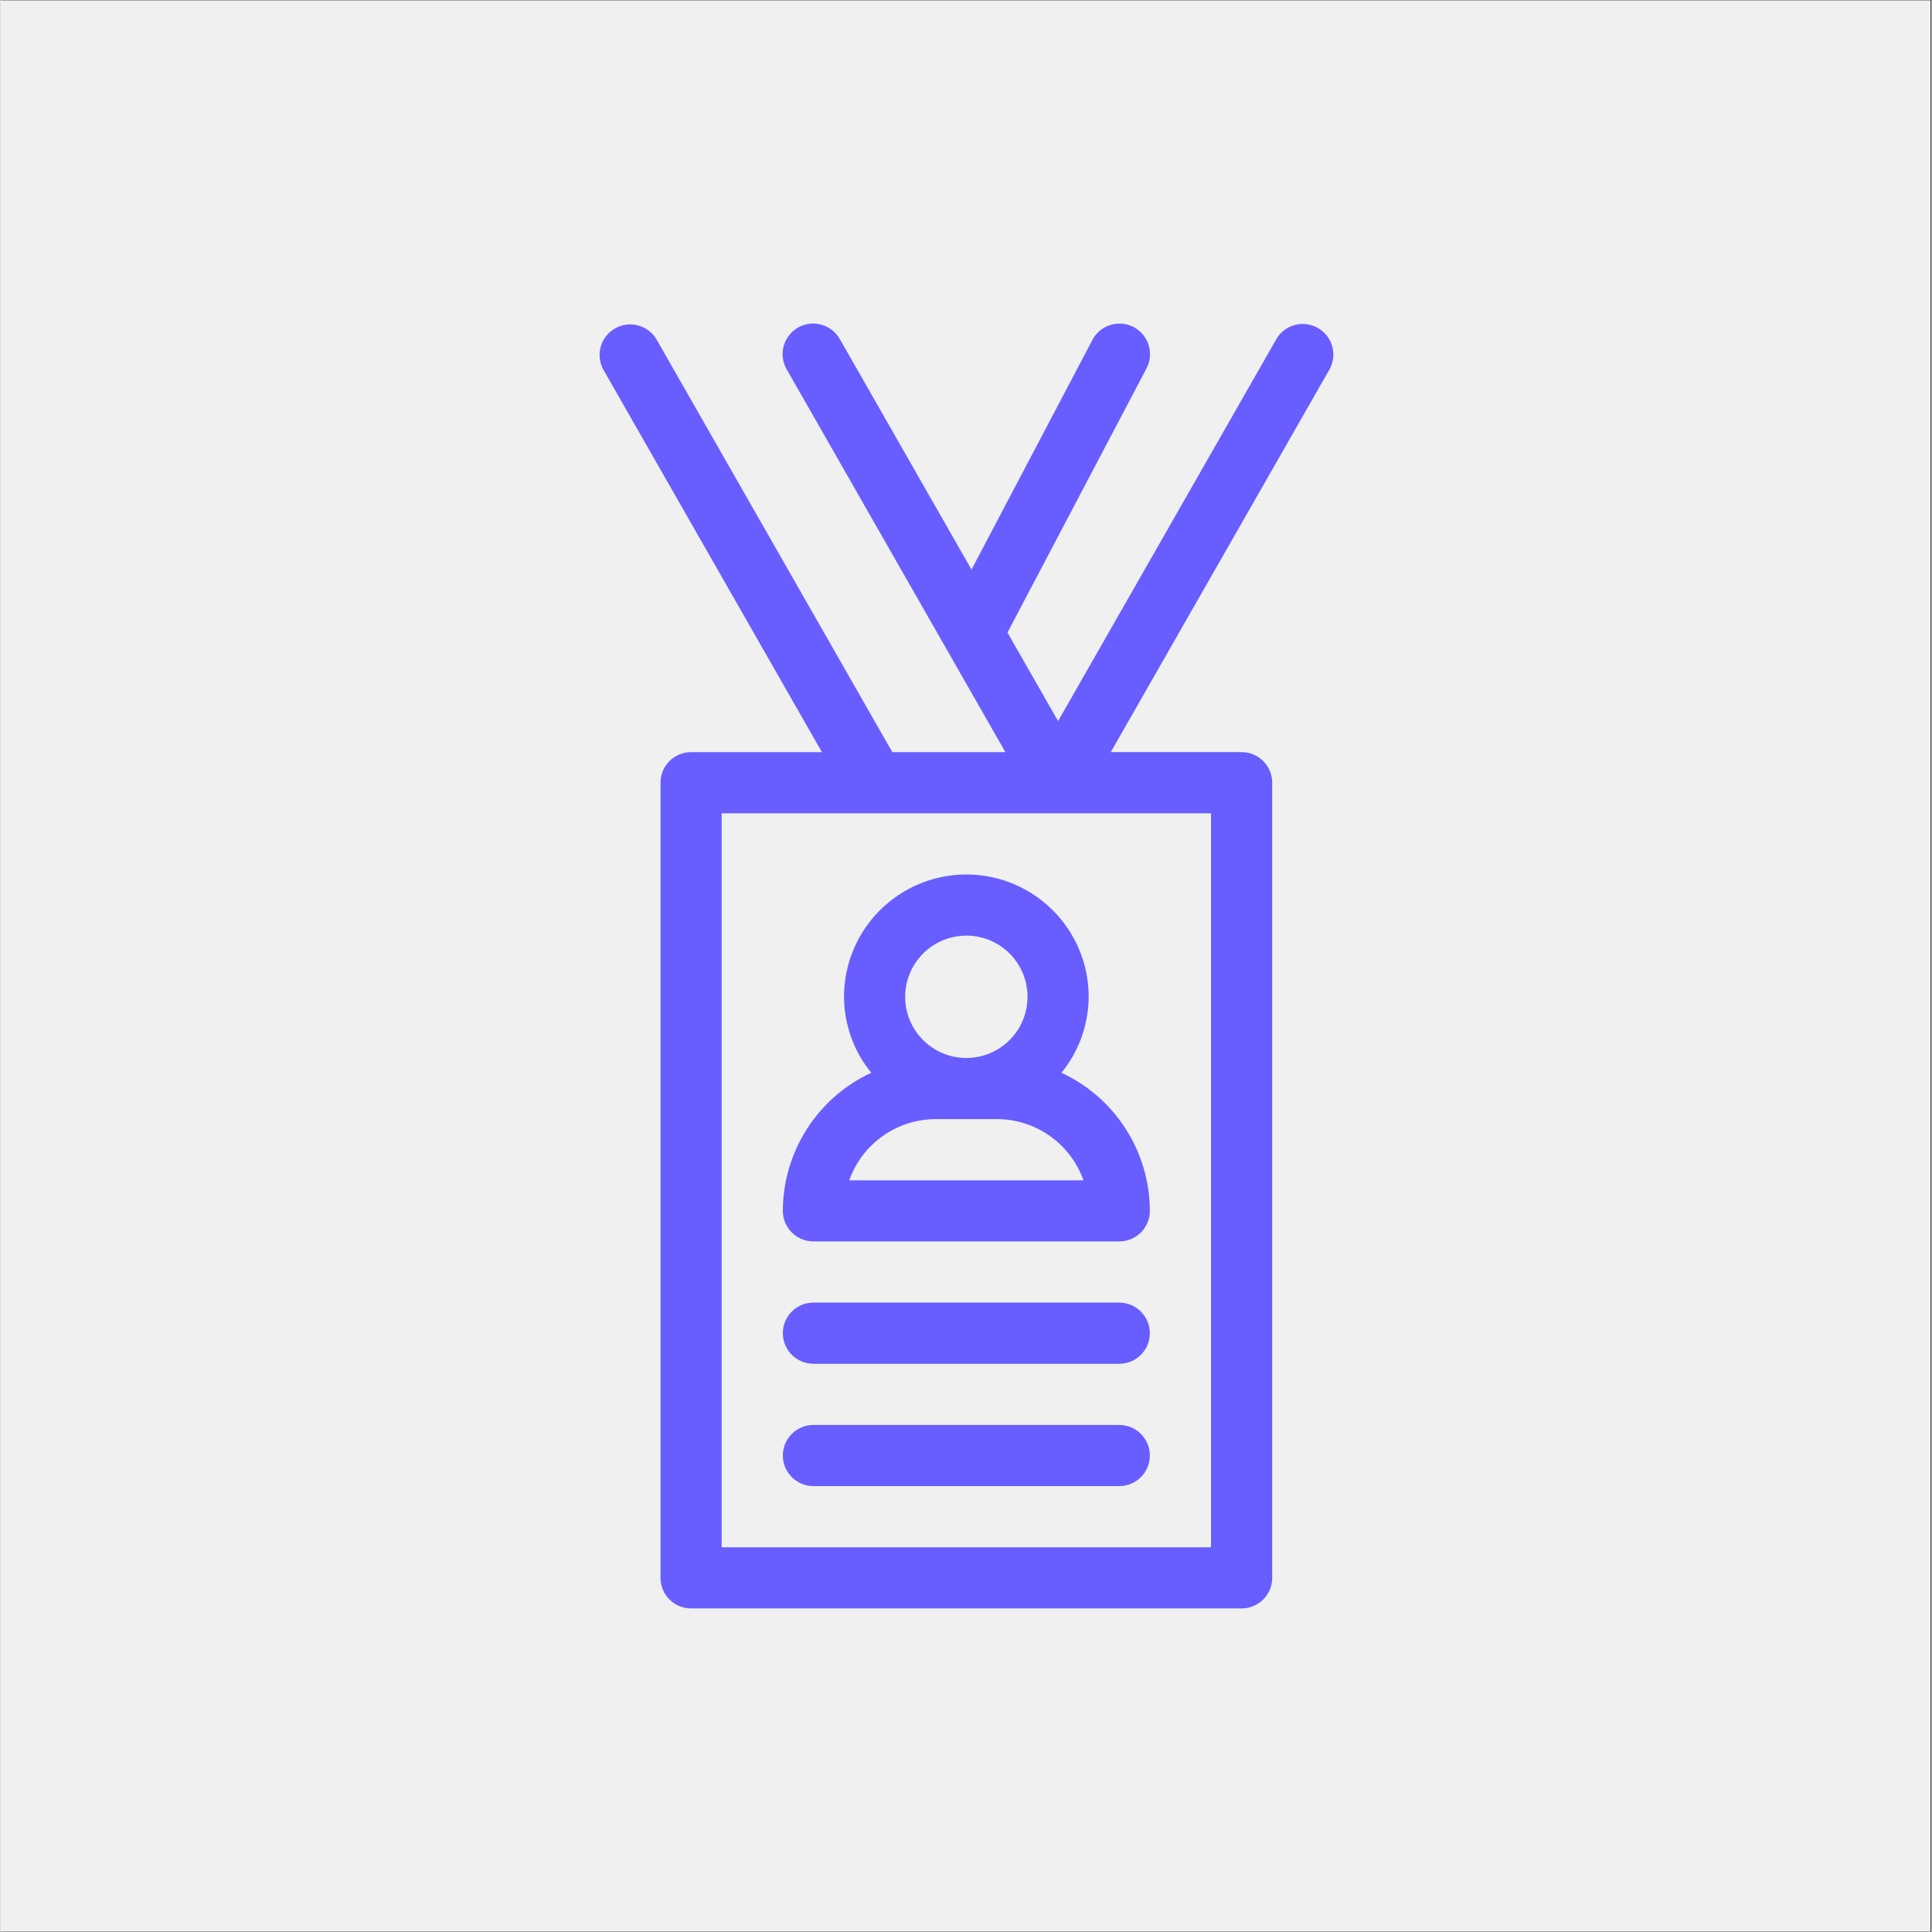 <svg xmlns="http://www.w3.org/2000/svg" xmlns:xlink="http://www.w3.org/1999/xlink" width="300" zoomAndPan="magnify" viewBox="0 0 224.88 225" height="300" preserveAspectRatio="xMidYMid meet" version="1.0"><rect x="0" y="0" width="224.88" height="225" fill="#333333" stroke="none"/><defs><clipPath id="cfe4c1a809"><path d="M 0 0.059 L 224.762 0.059 L 224.762 224.938 L 0 224.938 Z M 0 0.059 " clip-rule="nonzero"/></clipPath><clipPath id="9a02a8bd07"><path d="M 69 37.68 L 156 37.68 L 156 187.598 L 69 187.598 Z M 69 37.68 " clip-rule="nonzero"/></clipPath></defs><g clip-path="url(#cfe4c1a809)"><path fill="#ffffff" d="M 0 0.059 L 224.879 0.059 L 224.879 224.941 L 0 224.941 Z M 0 0.059 " fill-opacity="1" fill-rule="nonzero"/><path fill="#f0f0f0" d="M 0 0.059 L 224.879 0.059 L 224.879 224.941 L 0 224.941 Z M 0 0.059 " fill-opacity="1" fill-rule="nonzero"/></g><path fill="#685eff" d="M 112.48 101.84 C 104.613 101.848 98.242 108.219 98.234 116.086 C 98.246 119.309 99.367 122.434 101.402 124.934 C 95.141 127.844 91.129 134.113 91.109 141.016 C 91.109 142.984 92.707 144.578 94.672 144.578 L 130.289 144.578 C 132.258 144.578 133.852 142.984 133.852 141.016 C 133.832 134.113 129.82 127.84 123.559 124.934 C 125.598 122.43 126.715 119.309 126.727 116.082 C 126.719 108.219 120.344 101.848 112.48 101.84 Z M 112.48 108.961 C 116.414 108.961 119.605 112.152 119.605 116.086 C 119.605 120.02 116.414 123.211 112.48 123.211 C 108.547 123.211 105.355 120.02 105.355 116.086 C 105.363 112.152 108.547 108.969 112.48 108.961 Z M 126.117 137.457 L 98.844 137.457 C 100.359 133.188 104.391 130.336 108.918 130.332 L 116.043 130.332 C 120.57 130.336 124.602 133.188 126.117 137.453 Z M 126.117 137.457 " fill-opacity="1" fill-rule="nonzero"/><path fill="#685eff" d="M 130.289 151.699 L 94.672 151.699 C 92.703 151.699 91.109 153.297 91.109 155.262 C 91.109 157.23 92.703 158.824 94.672 158.824 L 130.289 158.824 C 132.254 158.824 133.852 157.23 133.852 155.262 C 133.852 153.297 132.254 151.699 130.289 151.699 Z M 130.289 151.699 " fill-opacity="1" fill-rule="nonzero"/><path fill="#685eff" d="M 130.289 165.949 L 94.672 165.949 C 92.703 165.949 91.109 167.543 91.109 169.508 C 91.109 171.477 92.703 173.07 94.672 173.07 L 130.289 173.07 C 132.254 173.07 133.852 171.477 133.852 169.508 C 133.852 167.543 132.254 165.949 130.289 165.949 Z M 130.289 165.949 " fill-opacity="1" fill-rule="nonzero"/><g clip-path="url(#9a02a8bd07)"><path fill="#685eff" d="M 153.426 38.199 C 151.727 37.223 149.555 37.805 148.578 39.504 C 148.574 39.512 148.57 39.52 148.566 39.523 L 123.164 83.977 L 117.273 73.664 L 133.438 42.949 C 134.379 41.223 133.742 39.059 132.016 38.117 C 130.289 37.176 128.125 37.816 127.184 39.543 C 127.168 39.574 127.152 39.602 127.137 39.633 L 113.082 66.332 L 97.766 39.523 C 96.816 37.801 94.648 37.172 92.926 38.121 C 91.203 39.07 90.574 41.238 91.523 42.961 C 91.543 42.992 91.562 43.023 91.582 43.059 L 117.027 87.594 L 103.859 87.594 L 76.395 39.523 C 75.391 37.832 73.207 37.273 71.516 38.277 C 69.859 39.258 69.281 41.375 70.211 43.059 L 95.66 87.594 L 80.426 87.594 C 78.461 87.59 76.863 89.184 76.863 91.148 L 76.863 183.758 C 76.863 185.723 78.453 187.316 80.422 187.316 L 144.535 187.316 C 146.504 187.32 148.098 185.727 148.098 183.762 C 148.098 183.758 148.098 183.758 148.098 183.758 L 148.098 91.152 C 148.098 89.188 146.508 87.594 144.539 87.59 C 144.539 87.59 144.539 87.59 144.535 87.59 L 129.301 87.59 L 154.75 43.059 C 155.727 41.352 155.137 39.176 153.43 38.199 C 153.426 38.199 153.426 38.199 153.426 38.199 Z M 140.973 180.195 L 83.988 180.195 L 83.988 94.715 L 140.973 94.715 Z M 140.973 180.195 " fill-opacity="1" fill-rule="nonzero"/></g></svg>